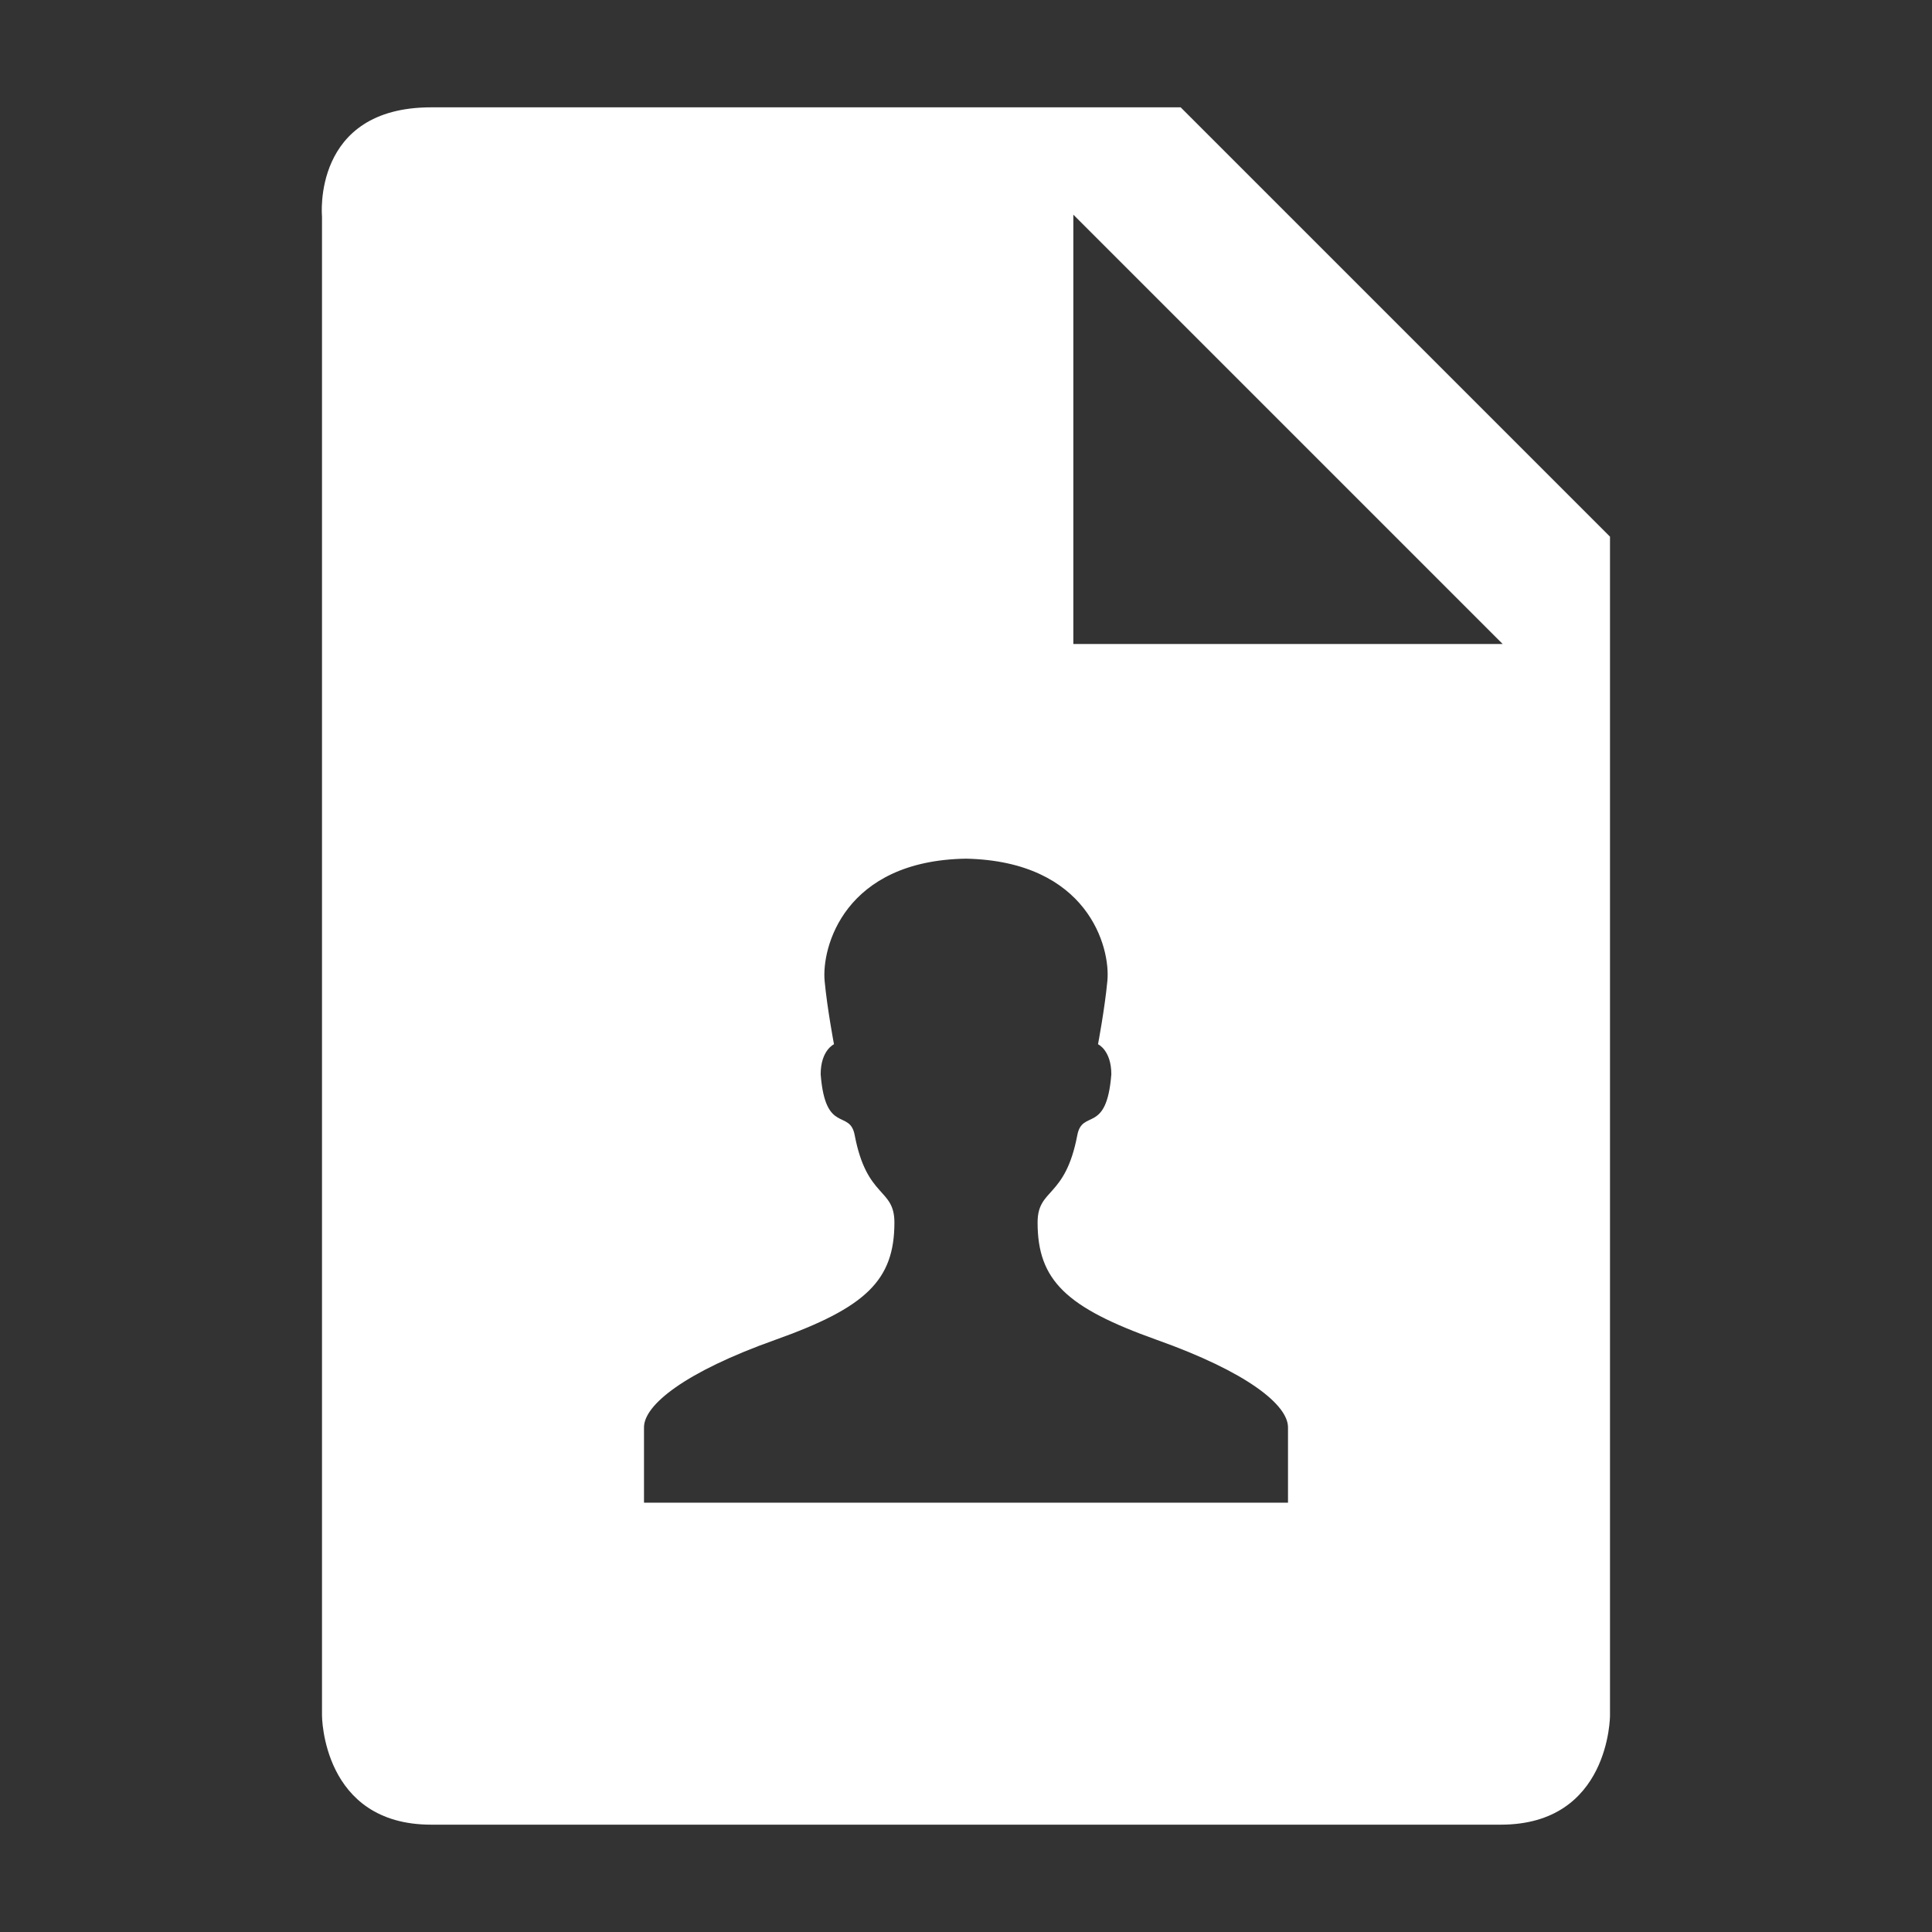 <svg version="1.2" xmlns="http://www.w3.org/2000/svg" xmlns:xlink="http://www.w3.org/1999/xlink" overflow="visible" preserveAspectRatio="none" viewBox="0 0 18 18" y="0px" x="0px" width="100" height="100"><rect x="0" y="0" width="18" height="18" fill="#333333" stroke="none"/><g transform="translate(1, 1)"><path d="M3.017 0C1.903 0 2 1.017 2 1.017v13.966S2 16 3.017 16h9.966C14 16 14 14.983 14 14.983V4l-4-4H3.017zM9 5V1l4 4H9zm2 8H5v-.702c0-.208.38-.515 1.223-.815.841-.3 1.11-.552 1.11-1.093 0-.325-.257-.22-.37-.814-.046-.246-.273-.004-.317-.567 0-.224.124-.28.124-.28s-.063-.333-.087-.588C6.653 7.826 6.866 7.018 8 7c1.136.024 1.348.827 1.317 1.14-.024.256-.087.589-.087.589s.124.056.124.28c-.044.563-.27.32-.317.567-.113.595-.37.49-.37.814 0 .54.269.793 1.11 1.093.844.3 1.223.607 1.223.815V13z" vector-effect="non-scaling-stroke" style="fill: rgb(255, 255, 255);"/></g></svg>